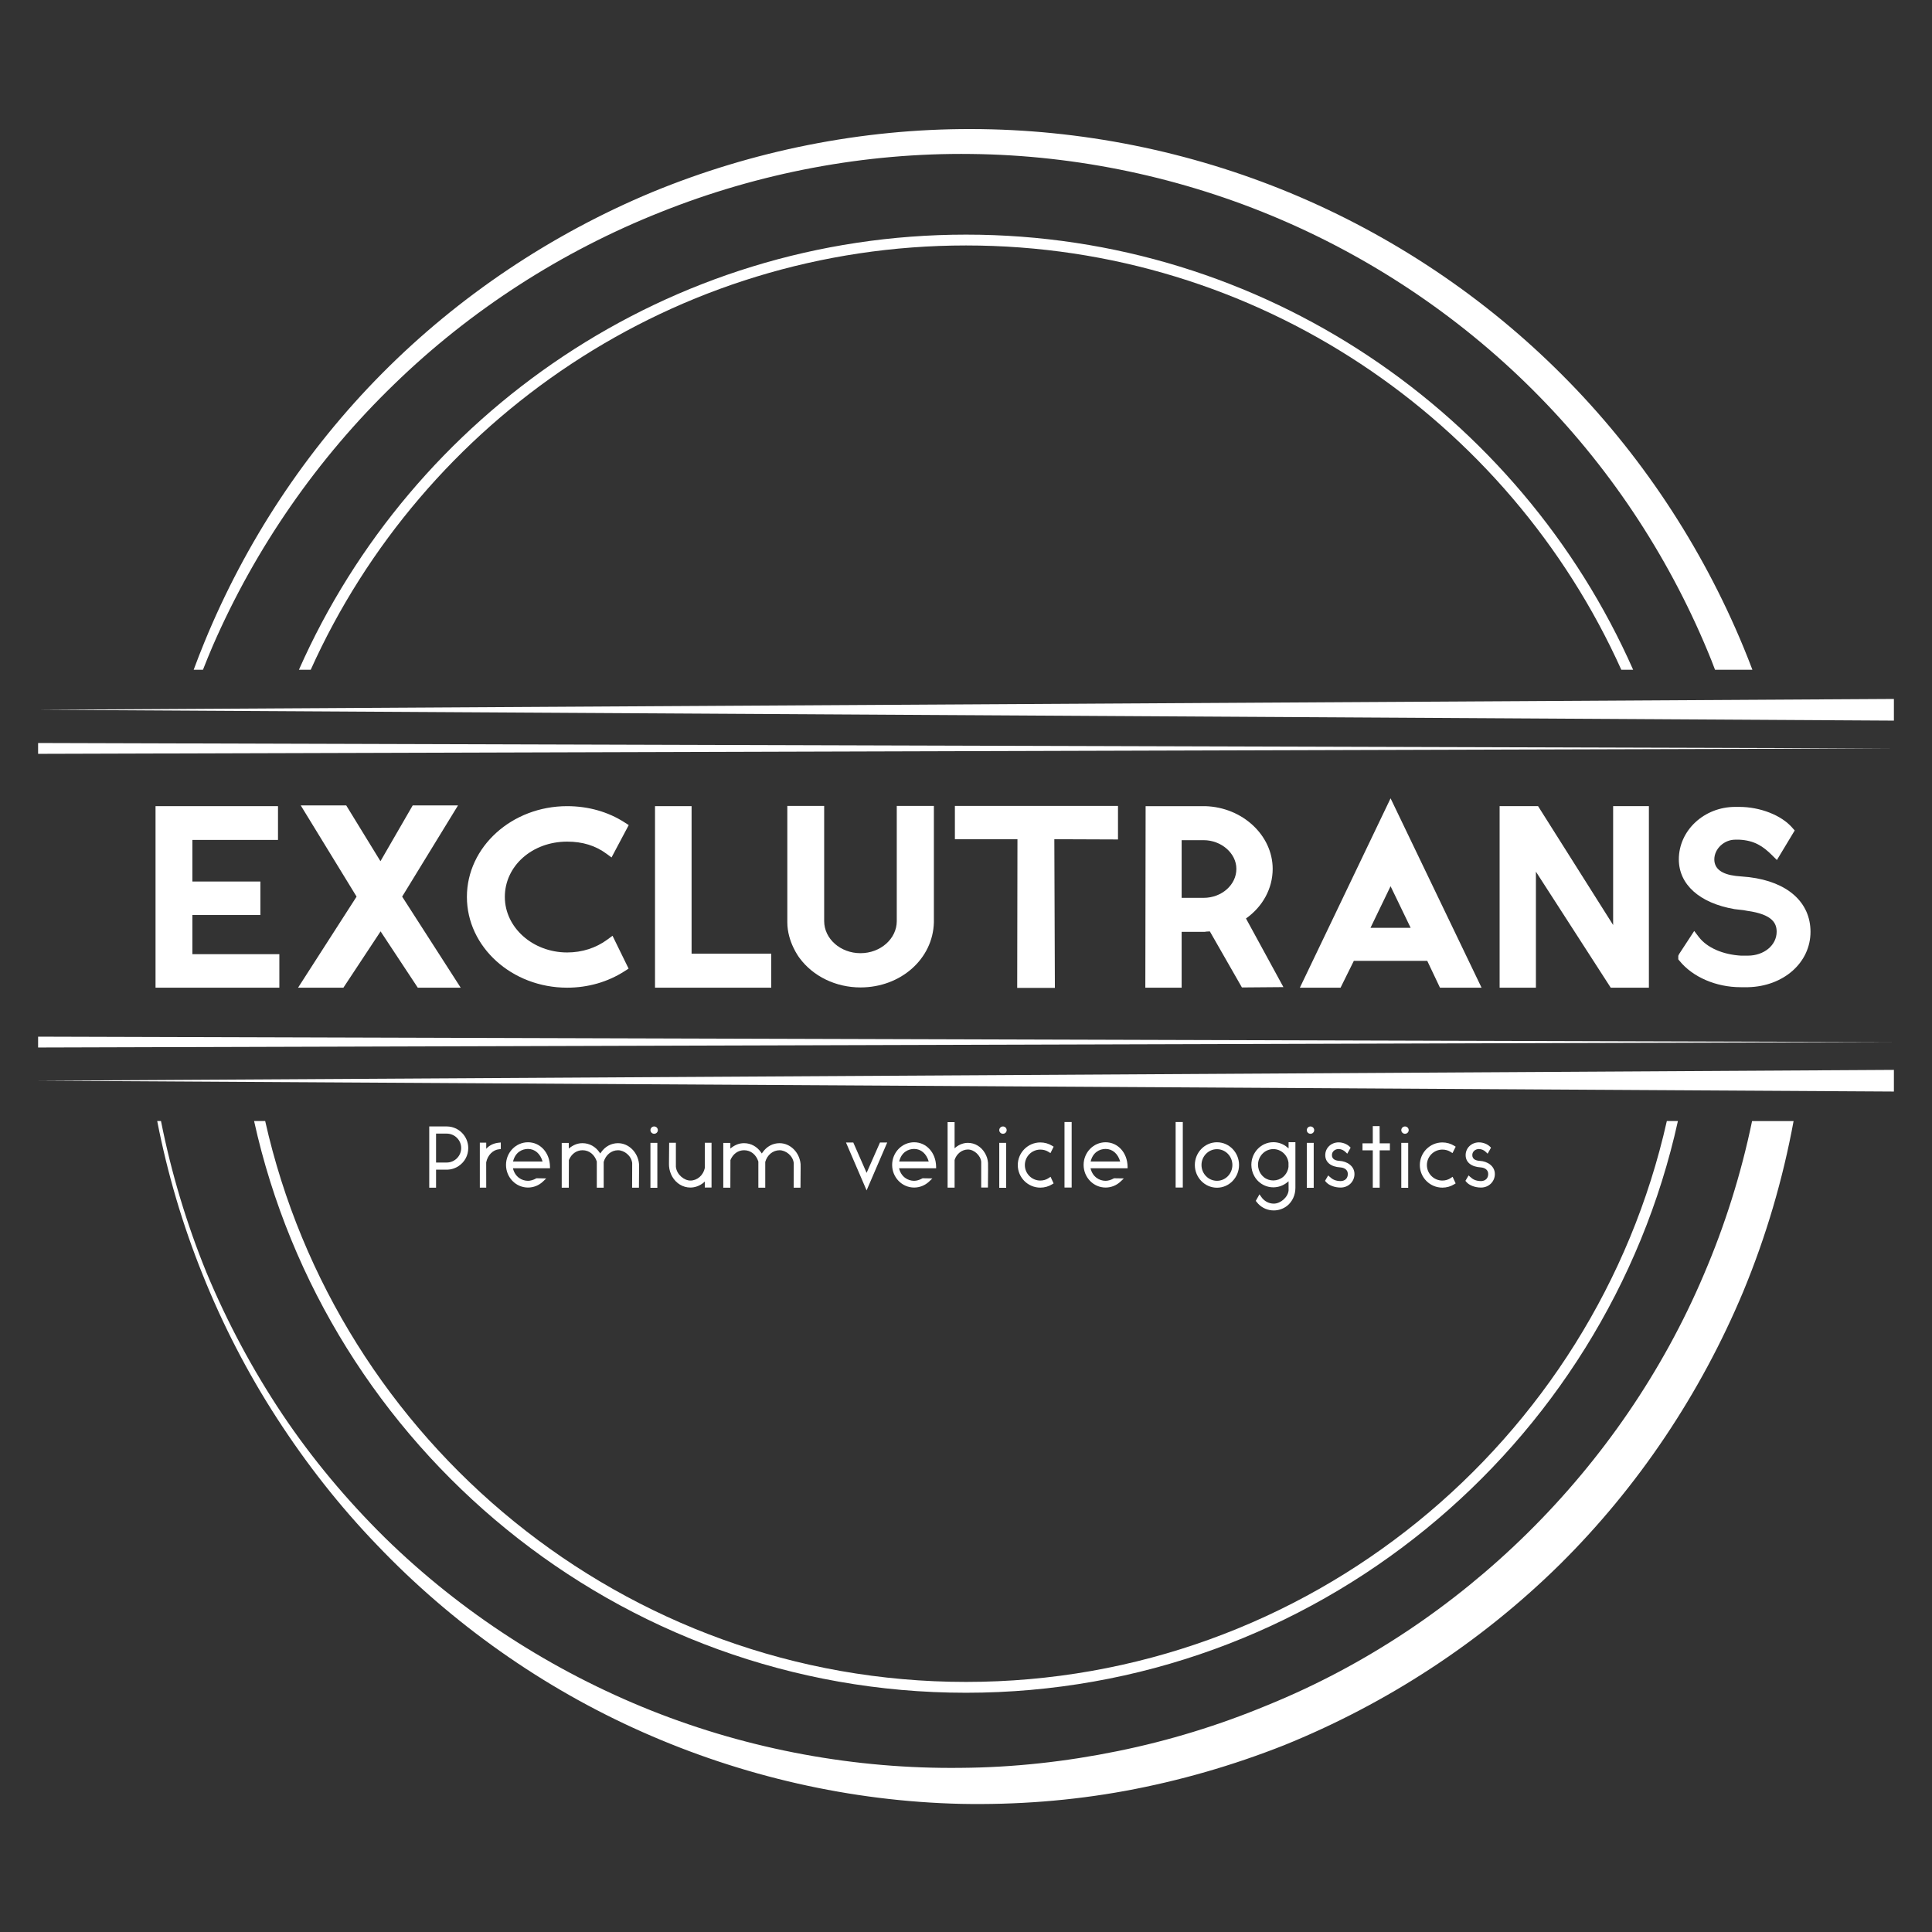 <?xml version="1.0" encoding="utf-8"?>
<!-- Generator: Adobe Illustrator 23.0.4, SVG Export Plug-In . SVG Version: 6.00 Build 0)  -->
<svg version="1.1" id="Laag_1" xmlns="http://www.w3.org/2000/svg" xmlns:xlink="http://www.w3.org/1999/xlink" x="0px" y="0px"
	 viewBox="0 0 1417.32 1417.32" style="enable-background:new 0 0 1417.32 1417.32;" xml:space="preserve">
<rect x="0" y="0" width="1417.32" height="1417.32" fill="#333333" stroke="none"/>
<style type="text/css">
	.st0{fill:#898C8A;}
	.st1{fill:#FFFFFF;}
	.st2{fill:#293189;}
</style>
<g>
	<path class="st1" d="M148.89,491.35c2.29-5.82,4.64-11.61,7.11-17.35c31.31-72.03,76.83-137.61,133.01-191.96
		c56.04-54.52,122.91-97.54,195.33-126.32c72.35-28.98,150.26-43.73,228.02-42.76c77.75,0.86,155.19,17.29,226.55,47.8
		c71.36,30.52,136.59,75.1,190.71,130.49c54.2,55.32,97.07,121.45,125.88,193.21c0.91,2.29,1.77,4.6,2.65,6.9h27.42
		c-2.1-5.52-4.26-11.03-6.52-16.49c-30.77-74.49-76.14-142.91-133.04-199.82c-56.82-56.99-124.93-102.5-199.07-133.33
		c-74.15-30.82-154.3-46.95-234.46-47.04c-80.17-0.19-160.19,15.83-234.13,46.31c-73.82,30.79-141.49,76.02-197.7,132.59
		c-56.2,56.58-100.76,124.34-130.81,197.82c-2.72,6.6-5.29,13.26-7.77,19.95H148.89z"/>
	<path class="st1" d="M1285.33,822.4c-8.02,38.65-19.88,76.48-35.43,112.71c-60.14,141.75-177.25,257.7-319.91,315.74
		c-35.51,14.77-72.45,26.15-110.18,33.79c-37.71,7.7-76.2,11.98-114.81,12.26c-77.2,0.94-154.92-13.24-227.29-42.05
		c-72.3-28.84-139.33-71.95-195.39-126.84c-27.9-27.54-53.26-57.79-75.15-90.45c-21.85-32.68-40.49-67.54-55.64-103.89
		c-14.65-35.91-25.88-73.22-33.43-111.27h-2.77c7.49,38.43,18.61,76.15,33.26,112.47c14.7,36.75,32.93,72.12,54.48,105.39
		c21.5,33.29,46.05,64.69,73.64,93.3c54.87,57.49,121.18,104.47,194.39,136.97c73.15,32.52,153.02,50.9,233.72,52.79
		c40.33,0.8,80.83-2.23,120.63-9.52c39.78-7.33,78.86-18.6,116.52-33.49c75.09-30.36,144.32-75.5,202.14-132.44
		c57.7-57.06,103.57-125.8,134.8-200.52c16.66-40.22,28.99-82.19,36.87-124.94H1285.33z"/>
</g>
<polygon class="st1" points="27.95,545.07 1389.37,549.04 27.95,553.02 "/>
<polygon class="st1" points="1389.37,528.65 27.95,520.7 1389.37,512.75 "/>
<polygon class="st1" points="27.95,760.5 1389.37,764.47 27.95,768.45 "/>
<polygon class="st1" points="1389.37,800.76 27.95,792.81 1389.37,784.87 "/>
<g>
	<polygon class="st1" points="141.13,671.26 191.02,671.26 191.02,646.68 141.13,646.68 141.13,616.17 203.94,616.17 203.94,591.4 
		114.1,591.4 114.1,724.56 204.93,724.56 204.93,699.98 141.13,699.98 	"/>
	<polygon class="st1" points="335.99,590.87 302.75,590.87 279.1,631.79 254,590.87 220.63,590.87 261.59,657.76 218.66,724.56 
		251.92,724.56 279.2,683.26 306.48,724.56 337.96,724.56 295.02,657.76 	"/>
	<path class="st1" d="M416.06,617.42c11.29,0,20.73,2.9,28.85,8.88l3.71,2.73l12.62-23.75l-3.08-1.98
		c-12.1-7.79-26.66-11.9-42.1-11.9c-40.55,0-73.54,29.87-73.54,66.58c0,36.71,32.99,66.58,73.54,66.58
		c15.26,0,29.81-4.18,42.1-12.08l2.98-1.91l-11.79-24.09l-3.83,2.82c-8.37,6.16-18.56,9.42-29.45,9.42
		c-25.21,0-45.72-18.28-45.72-40.74C370.34,635.24,390.42,617.42,416.06,617.42z"/>
	<polygon class="st1" points="507.35,591.4 480.52,591.4 480.52,724.56 565.79,724.56 565.79,699.62 507.35,699.62 	"/>
	<path class="st1" d="M657.88,675.69c0,12.99-11.95,23.57-26.64,23.57s-26.63-10.57-26.63-23.57v-84.46h-27.03v85.36
		c0,14.42,8.61,25.74,8.92,26.14c9.97,13.56,26.7,21.65,44.74,21.65c29.55,0,53.21-20.95,53.86-47.79v-85.36h-27.23V675.69z"/>
	<polygon class="st1" points="700.51,615.63 746.41,615.63 746.22,724.74 773.86,724.74 773.46,615.65 820.16,615.83 820.16,591.23 
		700.51,591.23 	"/>
	<path class="st1" d="M933.64,637.41c0-24.59-22.15-45.23-49.49-46.01h-43.72l-0.21,133.16h26.64V683.6h16.9l1.24-0.18l0.02-0.01
		c0.87-0.02,1.71-0.07,2.53-0.13l23.53,41.12l30.44-0.25l-27.46-50.35C926.38,665.09,933.64,651.74,933.64,637.41z M907.01,637.41
		c0,11.72-10.79,21.25-24.05,21.25h-16.1v-42.31h16.1C895.99,616.35,907.01,626,907.01,637.41z"/>
	<path class="st1" d="M953.59,724.56h29.85l9.74-19.68h53.85l9.34,19.68h30.5l-66.74-138.91L953.59,724.56z M1005.39,680.66
		l14.74-30.53l14.73,30.53H1005.39z"/>
	<polygon class="st1" points="1183.4,678.59 1128.34,591.4 1100.12,591.4 1100.12,724.56 1126.75,724.56 1126.75,639.46 
		1181.63,724.56 1209.63,724.56 1209.63,591.4 1183.4,591.4 	"/>
	<path class="st1" d="M1283.18,643.49c-0.62-0.08-1.6-0.16-2.92-0.27c-1.71-0.13-4.04-0.33-6.85-0.63
		c-10.47-1.25-15.78-5.34-15.78-12.15c0-7.7,7.15-14.45,15.31-14.45l2.8-0.01c11.13,0.51,17.52,4.72,24.21,11.37l3.59,3.57
		l13.06-21.67l-1.91-2.18c-7.92-9.05-23.5-15.13-38.77-15.13h-2.98c-22.8,0-41.34,17.27-41.34,38.5c0,18.43,15.2,32.07,40.79,36.49
		c1.51,0.22,2.83,0.35,4.07,0.48c1.86,0.19,3.33,0.33,5.29,0.78c19.15,2.63,21.61,9.6,21.61,15.38c0,9.81-9.25,17.49-21.07,17.49
		l-4.95,0.01c-13.49-0.76-25.09-5.86-31.05-13.65l-3.41-4.46l-11.03,16.86l-0.65,1.35v2.59l0.89,1.09
		c9.68,11.94,26.85,19.36,44.83,19.36h5.46c26.12-0.61,45.82-18.08,45.82-40.64C1328.18,661.88,1311.35,646.9,1283.18,643.49z"/>
</g>
<g>
	<path class="st1" d="M327.99,826.37h-13.1v44.94h5v-13.23h8.1l0.74-0.05c0.44-0.03,0.9-0.06,1.39-0.14
		c3.53-0.53,6.14-2.33,6.27-2.44c4.53-3,7.12-7.82,7.12-13.24C343.51,833.6,336.55,826.5,327.99,826.37z M319.89,831.62h7.8
		c5.86,0,10.64,4.75,10.64,10.58c0,5.86-4.77,10.64-10.64,10.64h-7.8V831.62z"/>
	<path class="st1" d="M357.61,841.83c-0.32,0.3-0.63,0.61-0.91,0.92v-4.48h-4.7v32.97h4.7l-0.03-18.52
		c1.04-5.27,4.95-9.23,9.51-9.63l1.21-0.11v-4.85l-1.46,0.15C362.6,838.63,359.81,839.82,357.61,841.83z"/>
	<path class="st1" d="M403.46,855.7c-0.2-10.11-7.13-17.73-16.12-17.73c-8.89,0-16.13,7.45-16.13,16.61s7.23,16.61,16.13,16.61
		c4.11,0,8.04-1.59,11.06-4.47l2.33-2.23l-7.21-0.12l-0.32,0.18c-1.92,1.08-4.06,1.7-5.87,1.7c-4.56,0-9.54-2.86-11.04-9.19h27.19
		L403.46,855.7z M376.37,852.11c1.58-6.78,6.59-9.25,10.97-9.25c5.06,0,9.06,3.5,10.7,9.25H376.37z"/>
	<path class="st1" d="M453.38,838.64c-5.01,0-9.45,2.41-12.5,6.79l-0.54,0.78l-0.53-0.77c-2.95-4.32-7.49-6.8-12.45-6.8
		c-3.24,0-6.01,0.95-8.98,3.08c-0.4,0.28-0.77,0.58-1.11,0.87v-4.13h-5.19v32.85h5.19l0.06-20.28c1.85-4.52,5.59-7.21,10.03-7.21
		c4.84,0,8.83,3.17,10.45,8.3v19.18h5.06V852.4c1.43-5.13,5.64-8.58,10.52-8.58c4.44,0,9.68,3.83,10.39,9.36l-0.06,18.12h5
		l0.01-1.31c0.12-14.37,0.12-14.97,0.06-16.08C468,845.35,461.24,838.64,453.38,838.64z"/>
	<path class="st1" d="M479.88,826.37c-1.5,0-2.71,1.22-2.71,2.72c0,1.44,1.24,2.65,2.71,2.65c1.5,0,2.72-1.19,2.72-2.65
		C482.59,827.57,481.4,826.37,479.88,826.37z"/>
	<rect x="477.16" y="838.4" class="st1" width="5.07" height="32.97"/>
	<path class="st1" d="M517.07,856.79c-1.09,5.37-5.55,9.27-10.6,9.27c-4.56,0-10.09-4.39-10.64-10.15v-17.57h-4.93l-0.1,10.95
		c-0.05,5.16-0.06,5.65,0.03,6.39c0.2,2.59,1,5.19,2.35,7.54c2.89,4.99,7.86,7.97,13.28,7.97c3.36,0,6.73-1.22,9.48-3.44
		c0.37-0.3,0.75-0.64,1.1-0.98v4.41h4.94v-32.85h-4.94L517.07,856.79z"/>
	<path class="st1" d="M571.9,838.64c-5.01,0-9.45,2.41-12.5,6.79l-0.54,0.78l-0.53-0.77c-2.95-4.32-7.49-6.8-12.45-6.8
		c-3.24,0-6.01,0.95-8.98,3.08c-0.4,0.28-0.77,0.58-1.11,0.87v-4.13h-5.19v32.85h5.19l0.06-20.28c1.85-4.52,5.59-7.21,10.03-7.21
		c4.84,0,8.83,3.17,10.45,8.3v19.18h5.06V852.4c1.43-5.13,5.64-8.58,10.52-8.58c4.44,0,9.68,3.83,10.39,9.36l-0.06,18.12h5
		l0.01-1.31c0.12-14.37,0.12-14.97,0.06-16.08C586.53,845.35,579.76,838.64,571.9,838.64z"/>
	<polygon class="st1" points="645.56,838.15 635.74,860.41 625.97,838.15 620.62,838.15 635.74,873.27 650.86,838.15 	"/>
	<path class="st1" d="M686.73,855.7c-0.2-10.11-7.13-17.73-16.12-17.73c-8.89,0-16.13,7.45-16.13,16.61s7.23,16.61,16.13,16.61
		c4.11,0,8.04-1.59,11.06-4.47l2.33-2.23l-7.21-0.12l-0.32,0.18c-1.92,1.08-4.06,1.7-5.87,1.7c-4.56,0-9.55-2.86-11.04-9.19h27.19
		L686.73,855.7z M659.64,852.11c1.58-6.78,6.59-9.25,10.97-9.25c5.06,0,9.06,3.5,10.7,9.25H659.64z"/>
	<path class="st1" d="M724.81,852.97c-0.19-2.46-0.97-4.9-2.23-7.02c-2.73-4.73-7.41-7.55-12.51-7.55c-3.11,0-6.28,1.15-8.92,3.25
		c-0.29,0.23-0.58,0.5-0.86,0.77v-19.24h-5.13v48.07h5.13v-20.28c1.4-4.53,5.4-7.69,9.79-7.69c4.59,0,9.32,4.44,9.73,9v18.9h4.93
		l0.02-1.31c0.15-11.15,0.09-14.65,0.07-16.14L724.81,852.97z"/>
	<rect x="733.06" y="838.4" class="st1" width="5.07" height="32.97"/>
	<path class="st1" d="M735.77,826.37c-1.5,0-2.71,1.22-2.71,2.72c0,1.44,1.24,2.65,2.71,2.65c1.5,0,2.72-1.19,2.72-2.65
		C738.49,827.57,737.29,826.37,735.77,826.37z"/>
	<path class="st1" d="M763.2,843.34c2.27,0,4.34,0.6,6.17,1.78l1.24,0.8l2.35-4.7l-1.02-0.64c-2.61-1.63-5.63-2.49-8.74-2.49
		c-9.12,0-16.55,7.45-16.55,16.61c0,9.12,7.42,16.55,16.55,16.55c3.1,0,6.12-0.86,8.74-2.5l0.99-0.62l-2.24-4.83l-1.29,0.87
		c-1.82,1.24-3.96,1.89-6.2,1.89c-6.26,0-11.36-5.1-11.36-11.36S756.94,843.34,763.2,843.34z"/>
	<rect x="780.92" y="823.11" class="st1" width="5.25" height="48.07"/>
	<path class="st1" d="M827.19,855.7c-0.2-10.11-7.13-17.73-16.12-17.73c-8.89,0-16.13,7.45-16.13,16.61s7.23,16.61,16.13,16.61
		c4.11,0,8.04-1.59,11.06-4.47l2.33-2.23l-7.21-0.12l-0.32,0.18c-1.92,1.08-4.06,1.7-5.87,1.7c-4.56,0-9.55-2.86-11.04-9.19h27.19
		L827.19,855.7z M800.1,852.11c1.58-6.78,6.59-9.25,10.97-9.25c5.06,0,9.06,3.5,10.7,9.25H800.1z"/>
	<rect x="862.45" y="823.11" class="st1" width="5.25" height="48.07"/>
	<path class="st1" d="M892.78,837.97c-8.96,0-16.24,7.48-16.24,16.67c0,9.19,7.29,16.67,16.24,16.67c8.92,0,16.18-7.48,16.18-16.67
		C908.97,845.45,901.71,837.97,892.78,837.97z M892.78,866.24c-6.27,0-11.36-5.21-11.36-11.6c0-6.4,5.1-11.6,11.36-11.6
		c6.23,0,11.3,5.21,11.3,11.6C904.08,861.04,899.02,866.24,892.78,866.24z"/>
	<path class="st1" d="M945.3,842.46l-1.02-0.85c-2.87-2.41-6.38-3.69-10.15-3.69c-8.89,0-16.13,7.45-16.13,16.61
		c0,2.9,0.77,5.8,2.23,8.38c1.11,1.97,2.58,3.63,4.35,4.94c5.83,4.35,13.79,4.26,19.65-0.4l1.06-0.88l0.03,6.6
		c-0.36,4.96-5.75,9.82-10.88,9.82c-3.68,0-7.13-1.88-9.23-5.03l-1.26-1.8l-2.7,4.8l0.53,0.7c0.19,0.25,1.38,1.61,1.38,1.61
		c2.97,3.02,6.97,4.71,11.27,4.71c3.57,0,6.98-1.18,9.87-3.42l0.03-0.03c3.8-3.11,5.98-7.88,5.98-13.1v-33.52h-5V842.46z
		 M927.16,863.58c-1.74-1.42-3.04-3.34-3.68-5.41c-0.39-1.25-0.6-2.51-0.6-3.65c0-6.37,5.04-11.54,11.24-11.54
		c5.62,0,10.38,4.26,11.12,9.93l0.01,3.11c-0.05,0.54-0.16,1.13-0.31,1.68c-0.67,2.24-1.89,4.18-3.51,5.59
		C937.21,866.83,931.2,866.85,927.16,863.58z"/>
	<path class="st1" d="M961.38,826.37c-1.5,0-2.71,1.22-2.71,2.72c0,1.44,1.24,2.65,2.71,2.65c1.5,0,2.72-1.19,2.72-2.65
		C964.1,827.57,962.9,826.37,961.38,826.37z"/>
	<rect x="958.67" y="838.4" class="st1" width="5.07" height="32.97"/>
	<path class="st1" d="M982.67,851.62c-2.54-0.13-5.57-0.98-5.57-4.23c0-2.9,2.56-4.47,4.89-4.47c2.06,0.1,3.64,0.79,5.12,2.23
		l1.24,1.2l2.48-4.43l-0.71-0.71c-1.93-1.93-5.11-3.17-8.13-3.17c-5.49,0-9.78,4.11-9.78,9.36c0,5.23,4.15,8.59,11.09,9
		c0.91,0.05,5.46,0.55,5.46,4.9c0,3.07-2.07,5.09-5.24,5.14c-3.91-0.06-6-1.26-7.94-3.04l-1.21-1.11l-2.32,3.96l0.58,0.71
		c2.09,2.57,6.36,4.23,10.87,4.23c5.69,0,10.14-4.35,10.14-9.9C993.64,855.33,988.12,851.92,982.67,851.62z"/>
	<polygon class="st1" points="1012.08,826.13 1007.08,826.13 1007.08,838.76 999.53,838.76 999.53,843.89 1007.08,843.89 
		1007.08,871.31 1012.14,871.31 1012.14,843.89 1019.63,843.89 1019.63,838.76 1012.14,838.76 	"/>
	<path class="st1" d="M1030.7,826.37c-1.5,0-2.71,1.22-2.71,2.72c0,1.44,1.24,2.65,2.71,2.65c1.5,0,2.72-1.19,2.72-2.65
		C1033.42,827.57,1032.22,826.37,1030.7,826.37z"/>
	<rect x="1027.99" y="838.4" class="st1" width="5.07" height="32.97"/>
	<path class="st1" d="M1058.14,843.34c2.27,0,4.34,0.6,6.17,1.78l1.24,0.8l2.35-4.7l-1.02-0.64c-2.61-1.63-5.63-2.49-8.74-2.49
		c-9.12,0-16.55,7.45-16.55,16.61c0,9.12,7.42,16.55,16.55,16.55c3.1,0,6.12-0.86,8.74-2.5l0.99-0.62l-2.24-4.83l-1.29,0.87
		c-1.82,1.24-3.96,1.89-6.2,1.89c-6.26,0-11.36-5.1-11.36-11.36S1051.87,843.34,1058.14,843.34z"/>
	<path class="st1" d="M1085.65,851.62c-2.54-0.13-5.57-0.98-5.57-4.23c0-2.9,2.56-4.47,4.89-4.47c2.06,0.1,3.64,0.79,5.12,2.23
		l1.24,1.2l2.48-4.43l-0.71-0.71c-1.93-1.93-5.11-3.17-8.12-3.17c-5.49,0-9.78,4.11-9.78,9.36c0,5.23,4.15,8.59,11.09,9
		c0.91,0.05,5.46,0.55,5.46,4.9c0,3.07-2.07,5.09-5.24,5.14c-3.91-0.06-6-1.26-7.94-3.04l-1.21-1.11l-2.32,3.96l0.58,0.71
		c2.09,2.57,6.36,4.23,10.87,4.23c5.69,0,10.14-4.35,10.14-9.9C1096.63,855.33,1091.11,851.92,1085.65,851.62z"/>
</g>
<g>
	<path class="st1" d="M227.94,491.35c82.55-183.33,266.98-311.28,480.73-311.28s398.17,127.95,480.73,311.28h8.68
		c-83.07-187.83-271.17-319.23-489.4-319.23s-406.33,131.4-489.4,319.23H227.94z"/>
	<path class="st1" d="M1222.79,822.4c-52.78,235.19-263.24,411.46-514.12,411.46S247.31,1057.59,194.54,822.4h-8.14
		c52.92,239.61,266.97,419.41,522.26,419.41s469.34-179.8,522.26-419.41H1222.79z"/>
</g>
</svg>
